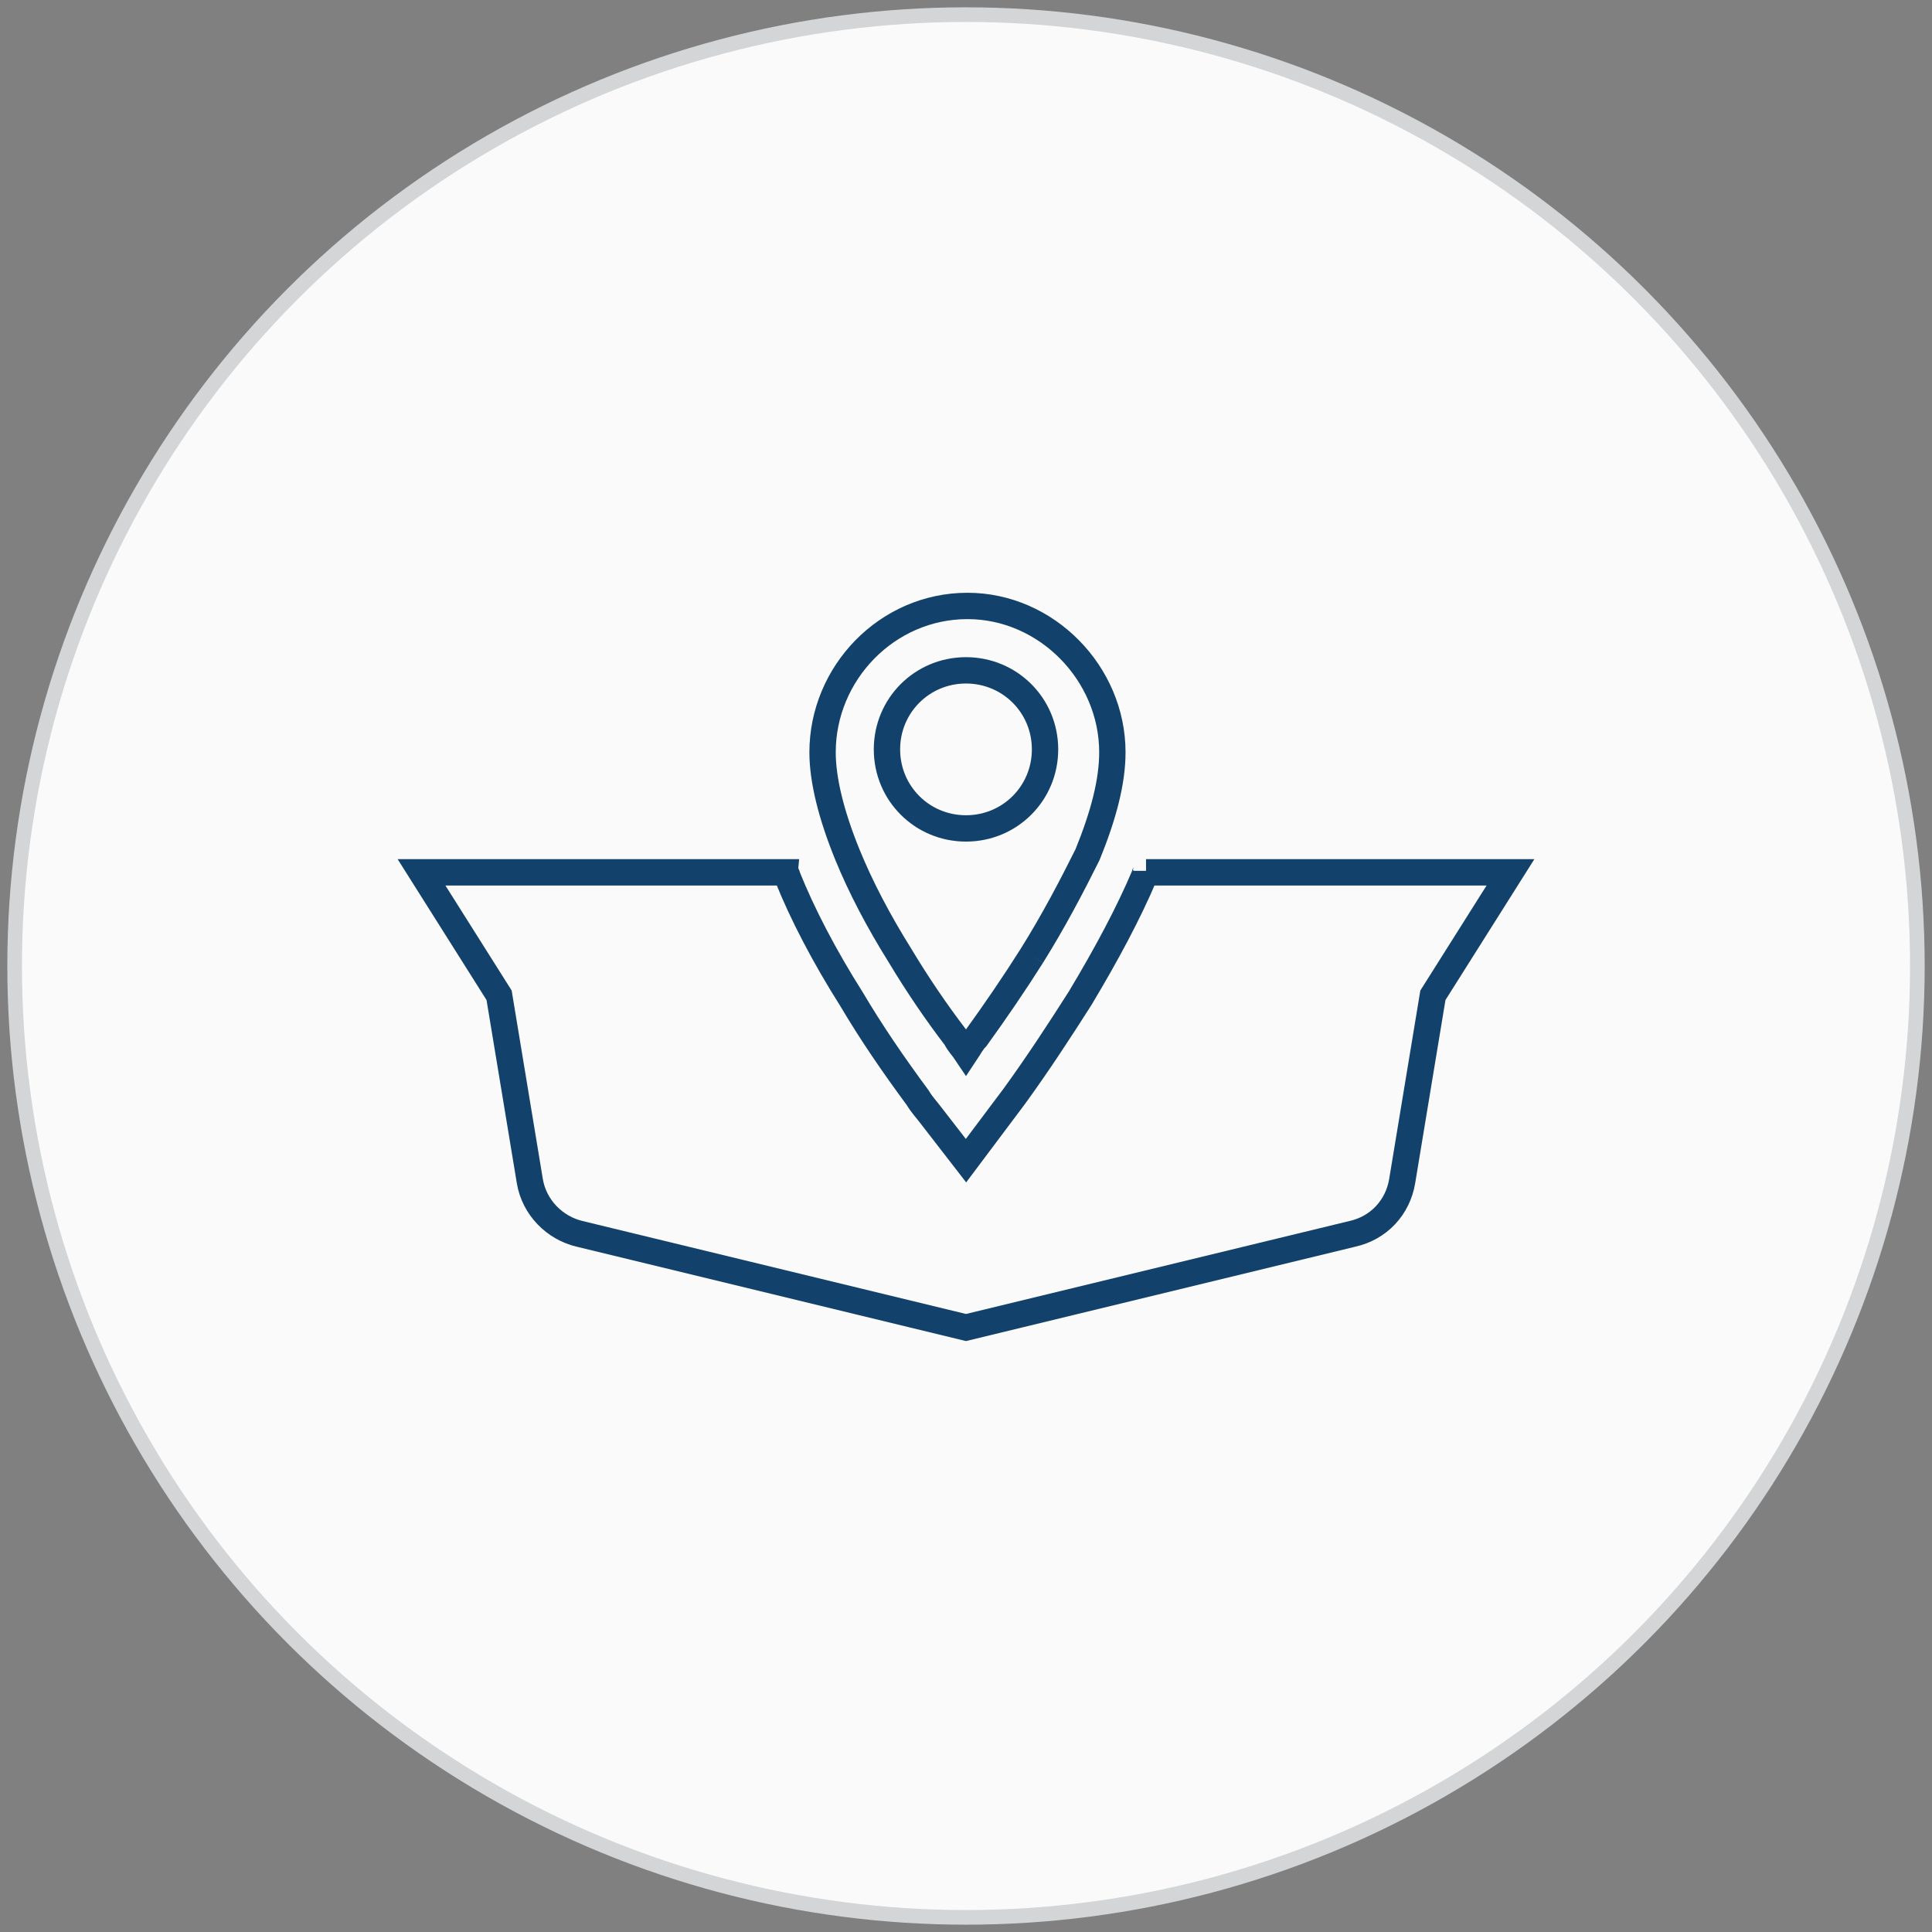 <?xml version="1.0" encoding="utf-8"?>
<!-- Generator: Adobe Illustrator 23.0.4, SVG Export Plug-In . SVG Version: 6.00 Build 0)  -->
<svg version="1.1" xmlns="http://www.w3.org/2000/svg" xmlns:xlink="http://www.w3.org/1999/xlink" x="0px" y="0px"
	 viewBox="0 0 132 132" style="enable-background:new 0 0 132 132;" xml:space="preserve">
<rect x="0" y="0" width="132" height="132" fill="#808080" stroke="none"/>
<style type="text/css">
	.st0{fill-rule:evenodd;clip-rule:evenodd;fill:#FAFAFA;stroke:#D3D5D6;}
	.st1{fill:none;stroke:#12426B;stroke-width:1.8;stroke-miterlimit:10;}
</style>
<g id="Ebene_1">
	<title>ownership-owner-center-icon-manuals-l</title>
	<desc>Created with Sketch.</desc>
	<g transform="translate(-114, -1491)">
		<g id="Group-8" transform="translate(64, 1492)">
			<g id="ownership-owner-center-icon-manuals-l" transform="translate(51, 0)">
				<circle id="Oval-Copy-12" class="st0" cx="65" cy="65" r="65"/>
			</g>
		</g>
	</g>
	<path id="Icon_1_" class="st1" d="M78.3,59.5c0,0.1-0.1,0.2-0.1,0.3c-1.1,2.6-2.6,5.4-4.4,8.4c-1.4,2.2-2.9,4.5-4.5,6.7
		c-0.3,0.4-0.6,0.8-0.9,1.2L66,79.3l-2.4-3.1c-0.3-0.4-0.6-0.7-0.9-1.2c-1.7-2.3-3.2-4.5-4.5-6.7c-1.9-3-3.4-5.9-4.4-8.4
		c0-0.1-0.1-0.2-0.1-0.3H28.8l5.3,8.4l2.1,12.7c0.3,1.8,1.7,3.2,3.4,3.6L66,90.7l26.4-6.4c1.8-0.4,3.1-1.8,3.4-3.6L97.9,68l5.3-8.4
		H78.3z M66,45.8c-3,0-5.4,2.4-5.4,5.4c0,3,2.4,5.4,5.4,5.4c3,0,5.4-2.4,5.4-5.4C71.4,48.2,69,45.8,66,45.8 M70.5,65.3
		c-1.2,1.9-2.5,3.8-3.8,5.6c-0.3,0.3-0.5,0.7-0.7,1c-0.2-0.3-0.5-0.6-0.7-1c-1.3-1.7-2.6-3.6-3.8-5.6c-1.5-2.4-2.7-4.7-3.6-6.9
		c-1.1-2.7-1.7-5.1-1.7-7c0-5.4,4.4-10,9.9-10c5.4,0,9.9,4.6,9.9,10c0,2-0.6,4.3-1.7,7C73.2,60.6,72,62.9,70.5,65.3"/>
</g>
<g id="Isolationsmodus">
</g>
</svg>

